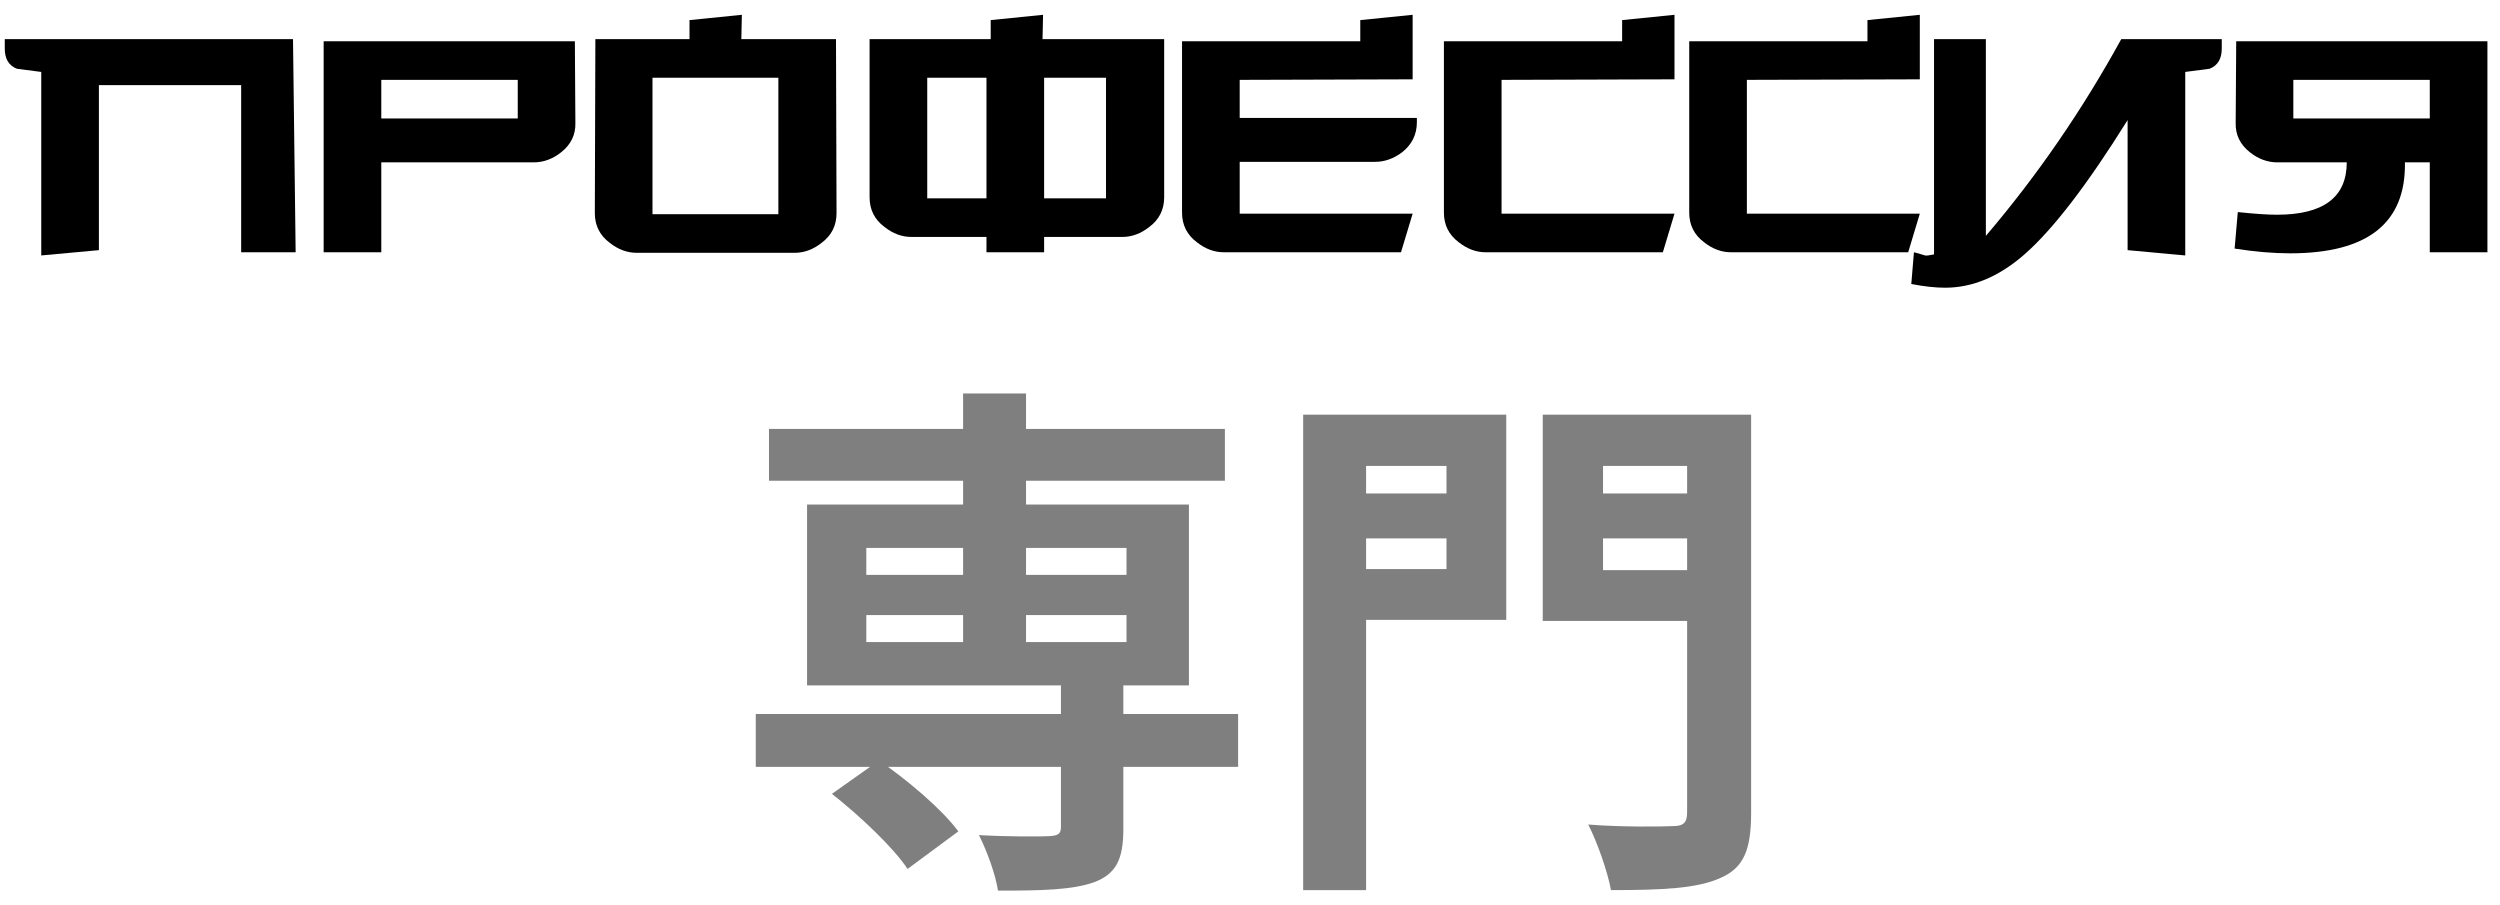 <?xml version="1.0" encoding="UTF-8"?> <svg xmlns="http://www.w3.org/2000/svg" width="163" height="59" viewBox="0 0 163 59" fill="none"> <path d="M145.904 13.827C146.985 13.942 147.835 14 148.456 14C151.49 14 153.008 12.862 153.008 10.586H148.49C147.847 10.586 147.249 10.368 146.697 9.931C146.054 9.425 145.743 8.781 145.766 8L145.801 2.689H162.18V16.448H158.421V10.586H156.801C156.87 14.54 154.375 16.517 149.318 16.517C148.215 16.517 147.008 16.414 145.697 16.207L145.904 13.827ZM158.421 7.724V5.207H149.525V7.724H158.421Z" fill="black"></path> <path d="M124.789 16.448C124.904 16.471 125.145 16.54 125.513 16.655C125.582 16.678 125.777 16.655 126.099 16.586V2.552H129.478V15.379C132.812 11.471 135.754 7.195 138.306 2.552H144.858V3.172C144.858 3.839 144.593 4.276 144.064 4.483C143.536 4.552 143.007 4.621 142.478 4.69V16.655L138.72 16.31V7.828C136.099 12.034 133.858 14.954 131.996 16.586C130.34 18.035 128.616 18.759 126.823 18.759C126.179 18.759 125.444 18.678 124.616 18.517L124.789 16.448Z" fill="black"></path> <path d="M125.172 0.965V5.172L113.896 5.207V13.931H125.172L124.414 16.448H112.862C112.241 16.448 111.655 16.23 111.103 15.793C110.46 15.31 110.138 14.666 110.138 13.862V2.689H121.758V1.31L125.172 0.965Z" fill="black"></path> <path d="M109.177 0.965V5.172L97.901 5.207V13.931H109.177L108.418 16.448H96.867C96.246 16.448 95.66 16.23 95.108 15.793C94.464 15.31 94.143 14.666 94.143 13.862V2.689H105.763V1.31L109.177 0.965Z" fill="black"></path> <path d="M92.38 7.965C92.38 8.77 92.058 9.425 91.414 9.931C90.862 10.345 90.276 10.552 89.656 10.552H80.828V13.931H92.104L91.345 16.448H79.793C79.173 16.448 78.587 16.23 78.035 15.793C77.391 15.31 77.069 14.666 77.069 13.862V2.689H88.69V1.31L92.104 0.965V5.172L80.828 5.207V7.689H92.38V7.965Z" fill="black"></path> <path d="M64.318 5.069H60.456V12.931H64.318V5.069ZM64.318 15.448H59.421C58.801 15.448 58.215 15.23 57.663 14.793C57.019 14.31 56.697 13.666 56.697 12.862V2.552H64.594V1.31L68.008 0.965L67.973 2.552H75.904V12.862C75.904 13.666 75.582 14.31 74.939 14.793C74.387 15.23 73.801 15.448 73.18 15.448H68.077V16.448H64.318V15.448ZM68.077 12.931H72.111V5.069H68.077V12.931Z" fill="black"></path> <path d="M54.542 13.896C54.542 14.701 54.22 15.345 53.576 15.827C53.025 16.264 52.438 16.483 51.818 16.483H41.507C40.887 16.483 40.3 16.264 39.749 15.827C39.105 15.345 38.783 14.701 38.783 13.896L38.818 2.552H44.956V1.31L48.369 0.965L48.335 2.552H54.507L54.542 13.896ZM50.749 13.965V5.069H42.542V13.965H50.749Z" fill="black"></path> <path d="M37.515 8C37.538 8.781 37.228 9.425 36.584 9.931C36.033 10.368 35.435 10.586 34.791 10.586H24.86V16.448H21.102V2.689H37.481L37.515 8ZM33.757 7.724V5.207H24.86V7.724H33.757Z" fill="black"></path> <path d="M19.276 16.448H15.724V5.552H6.448V16.31L2.69 16.655V4.69C2.161 4.621 1.632 4.552 1.104 4.483C0.575 4.276 0.311 3.839 0.311 3.172V2.552H19.104L19.276 16.448Z" fill="black"></path> <path d="M87 32.173H95.656V35.104H87V32.173ZM102.931 32.173H111.621V35.104H102.931V32.173ZM110 27.035H114.173V53.001C114.173 55.414 113.69 56.587 112.173 57.242C110.655 57.932 108.38 58.035 105.035 58.035C104.828 56.863 104.138 54.897 103.552 53.759C105.724 53.932 108.311 53.897 109.035 53.863C109.759 53.863 110 53.656 110 52.966V27.035ZM87.345 27.035H98.207V40.414H87.345V37.104H94.311V30.38H87.345V27.035ZM112.242 27.035V30.38H104.518V37.173H112.242V40.483H100.587V27.035H112.242ZM84.966 27.035H89.069V58.035H84.966V27.035Z" fill="black" fill-opacity="0.5"></path> <path d="M49.276 46.552H80.725V50H49.276V46.552ZM50.138 27.966H79.863V31.345H50.138V27.966ZM69.173 44.345H73.242V54.035C73.242 56 72.794 56.966 71.345 57.517C69.897 58.035 67.863 58.069 65.07 58.069C64.897 56.966 64.345 55.483 63.828 54.448C65.621 54.552 67.828 54.552 68.414 54.517C68.966 54.483 69.173 54.379 69.173 53.931V44.345ZM62.794 25.655H66.897V43.242H62.794V25.655ZM54.242 51.759L57.311 49.586C59.173 50.862 61.449 52.793 62.483 54.207L59.173 56.655C58.242 55.242 56.035 53.172 54.242 51.759ZM56.483 40.103V41.862H73.449V40.103H56.483ZM56.483 35.724V37.483H73.449V35.724H56.483ZM52.621 32.897H77.518V44.69H52.621V32.897Z" fill="black" fill-opacity="0.5"></path> </svg> 